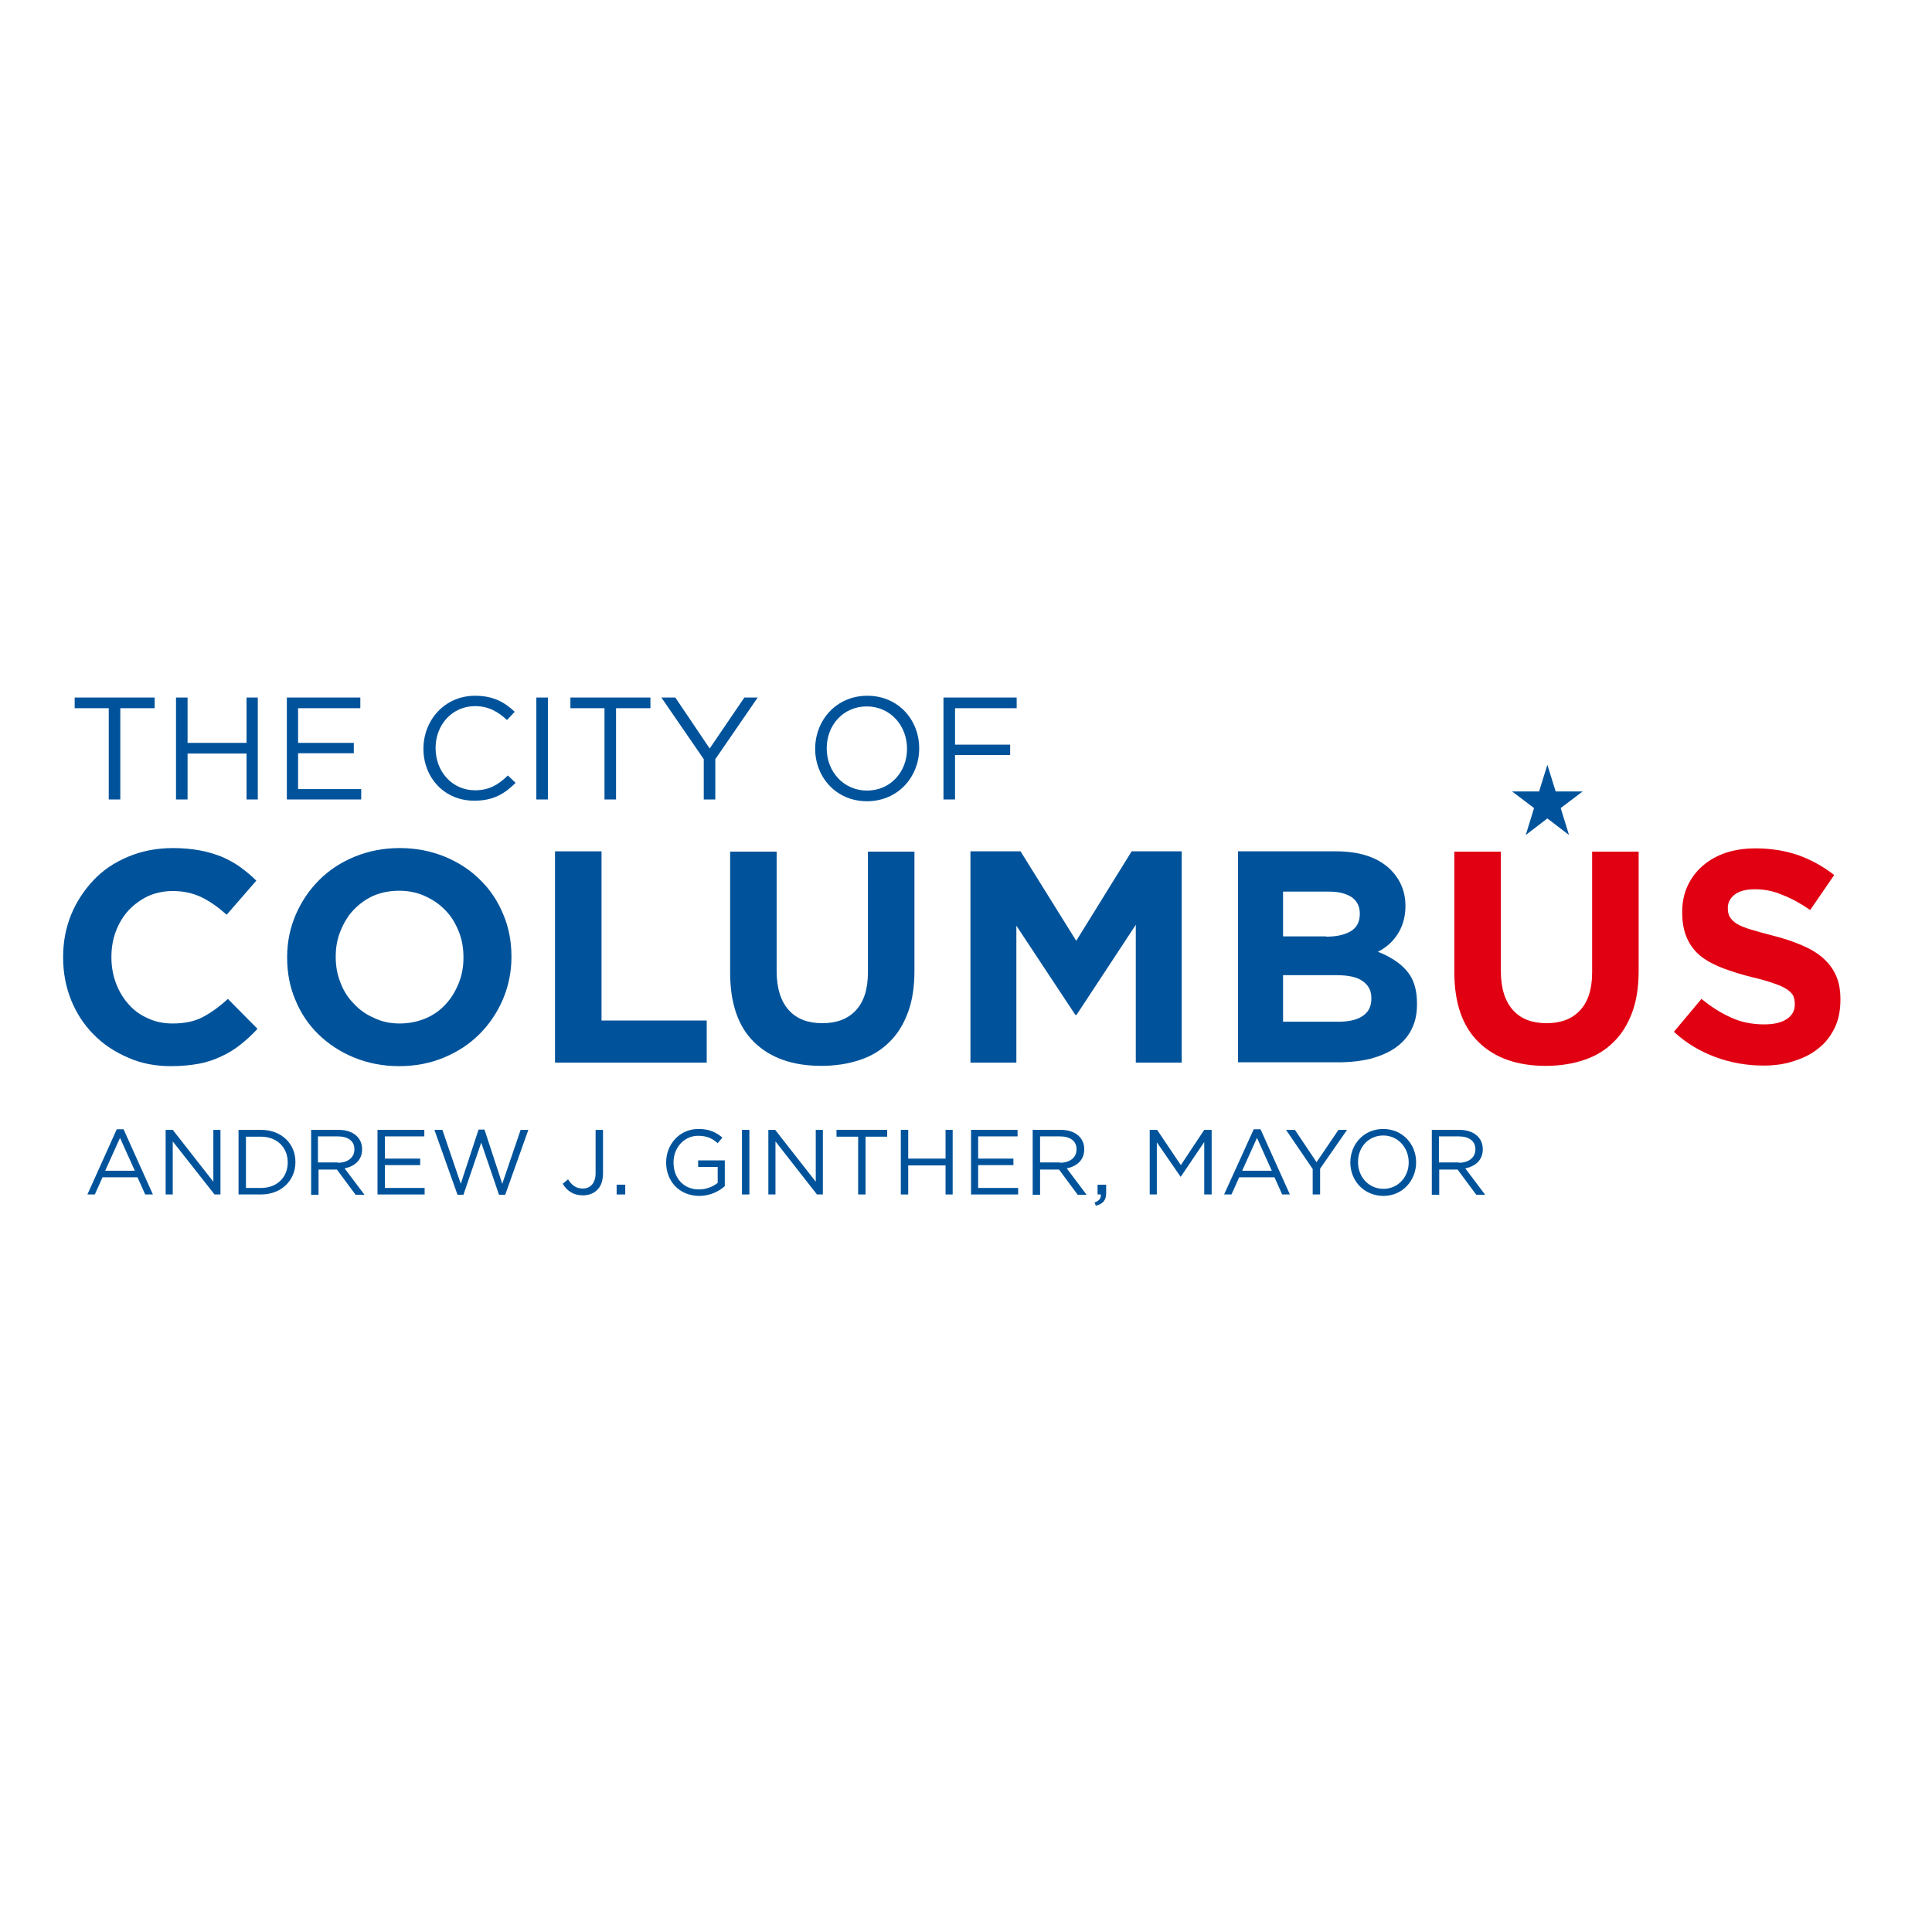 <?xml version="1.0" encoding="utf-8"?>
<!-- Generator: Adobe Illustrator 19.2.1, SVG Export Plug-In . SVG Version: 6.00 Build 0)  -->
<svg version="1.1" id="layer" xmlns="http://www.w3.org/2000/svg" xmlns:xlink="http://www.w3.org/1999/xlink" x="0px" y="0px"
	 viewBox="0 0 652 652" style="enable-background:new 0 0 652 652;" xml:space="preserve">
<style type="text/css">
	.st0{fill:#00539B;}
	.st1{fill:#E10012;}
</style>
<g>
	<path class="st0" d="M57.7,359.8c-5.2,0-10.1-0.9-14.5-2.9c-4.5-1.9-8.4-4.5-11.6-7.8c-3.3-3.3-5.8-7.2-7.6-11.6
		c-1.8-4.5-2.7-9.3-2.7-14.4V323c0-5.1,0.9-9.9,2.7-14.3c1.8-4.4,4.4-8.3,7.6-11.7c3.2-3.4,7.1-6,11.7-7.9c4.5-1.9,9.6-2.9,15.1-2.9
		c3.3,0,6.4,0.3,9.1,0.8c2.8,0.5,5.2,1.3,7.5,2.2c2.2,1,4.3,2.1,6.2,3.5c1.9,1.4,3.7,2.9,5.3,4.5l-10,11.5c-2.8-2.5-5.6-4.5-8.5-5.9
		c-2.9-1.4-6.1-2.1-9.7-2.1c-3,0-5.8,0.6-8.3,1.7c-2.5,1.2-4.7,2.8-6.6,4.8c-1.8,2-3.3,4.4-4.3,7.1c-1,2.7-1.5,5.5-1.5,8.6v0.2
		c0,3,0.5,5.9,1.5,8.6c1,2.7,2.4,5.1,4.2,7.1c1.8,2.1,4,3.7,6.5,4.8c2.5,1.2,5.3,1.8,8.4,1.8c4.1,0,7.5-0.7,10.3-2.2
		c2.8-1.5,5.6-3.5,8.4-6.1l10,10.1c-1.8,2-3.7,3.7-5.7,5.3c-2,1.6-4.1,2.9-6.5,4c-2.3,1.1-4.9,2-7.7,2.5
		C64.3,359.5,61.1,359.8,57.7,359.8"/>
	<path class="st0" d="M134.7,359.8c-5.5,0-10.5-1-15.2-2.9c-4.6-1.9-8.6-4.5-12-7.8c-3.4-3.3-6-7.2-7.8-11.6
		c-1.9-4.4-2.8-9.2-2.8-14.3V323c0-5.1,1-9.9,2.9-14.3c1.9-4.4,4.5-8.3,7.9-11.7c3.4-3.4,7.4-6,12-7.9c4.7-1.9,9.7-2.9,15.2-2.9
		c5.5,0,10.5,1,15.2,2.9c4.6,1.9,8.6,4.5,11.9,7.8c3.4,3.3,6,7.2,7.8,11.6c1.9,4.4,2.8,9.2,2.8,14.3v0.2c0,5.1-1,9.8-2.9,14.3
		c-1.9,4.4-4.5,8.3-7.9,11.7c-3.4,3.4-7.4,6-12,7.9C145.3,358.8,140.2,359.8,134.7,359.8 M134.9,345.4c3.1,0,6-0.6,8.7-1.7
		c2.6-1.1,4.9-2.7,6.8-4.8c1.9-2,3.3-4.4,4.4-7.1c1.1-2.7,1.6-5.5,1.6-8.6V323c0-3.1-0.5-6-1.6-8.7c-1.1-2.7-2.5-5.1-4.5-7.1
		c-1.9-2-4.2-3.6-6.9-4.8c-2.6-1.2-5.5-1.8-8.7-1.8c-3.2,0-6.1,0.6-8.7,1.7c-2.6,1.2-4.8,2.8-6.7,4.8c-1.9,2-3.3,4.4-4.4,7.1
		c-1.1,2.7-1.6,5.5-1.6,8.6v0.2c0,3,0.5,5.9,1.6,8.6c1,2.7,2.5,5.1,4.5,7.1c1.9,2.1,4.2,3.7,6.8,4.8
		C128.8,344.8,131.7,345.4,134.9,345.4"/>
	<polygon class="st0" points="187.3,287.3 203,287.3 203,344.4 238.5,344.4 238.5,358.6 187.3,358.6 	"/>
	<path class="st0" d="M277.2,359.7c-9.6,0-17.1-2.6-22.6-7.9c-5.5-5.3-8.2-13.2-8.2-23.7v-40.7h15.7v40.3c0,5.8,1.4,10.2,4.1,13.2
		c2.7,3,6.5,4.4,11.3,4.4c4.8,0,8.6-1.4,11.3-4.3c2.7-2.9,4.1-7.1,4.1-12.8v-40.8h15.7v40.2c0,5.4-0.7,10.1-2.2,14.1
		c-1.5,4-3.5,7.3-6.3,10c-2.7,2.7-6,4.7-9.9,6C286.3,359,282,359.7,277.2,359.7"/>
	<polygon class="st0" points="327.5,287.3 344.4,287.3 363.2,317.5 381.9,287.3 398.8,287.3 398.8,358.6 383.3,358.6 383.3,312.1 
		363.3,342.5 362.9,342.5 343,312.4 343,358.6 327.5,358.6 	"/>
	<path class="st0" d="M417.8,287.3h33c8.2,0,14.4,2.1,18.6,6.3c3.2,3.3,4.9,7.3,4.9,12.1v0.2c0,2-0.3,3.8-0.8,5.4
		c-0.5,1.6-1.2,3-2,4.2c-0.9,1.3-1.8,2.4-2.9,3.3c-1.1,0.9-2.3,1.8-3.6,2.4c4.1,1.6,7.4,3.7,9.7,6.4c2.4,2.7,3.5,6.4,3.5,11.1v0.2
		c0,3.3-0.6,6.1-1.9,8.6c-1.2,2.4-3.1,4.5-5.4,6.1c-2.3,1.6-5.1,2.8-8.4,3.7c-3.3,0.8-6.9,1.2-10.9,1.2h-33.8V287.3z M447.5,316.1
		c3.5,0,6.2-0.6,8.3-1.8c2-1.2,3.1-3.1,3.1-5.8v-0.2c0-2.4-0.9-4.2-2.7-5.5c-1.8-1.2-4.3-1.9-7.6-1.9H433v15.1H447.5z M451.7,344.8
		c3.5,0,6.2-0.6,8.1-1.9c2-1.3,3-3.2,3-5.9v-0.2c0-2.4-0.9-4.2-2.8-5.6c-1.8-1.4-4.8-2.1-8.8-2.1H433v15.7H451.7z"/>
</g>
<g>
	<path class="st1" d="M521.7,359.7c-9.6,0-17.1-2.6-22.6-7.9c-5.5-5.3-8.3-13.2-8.3-23.7v-40.7h15.7v40.3c0,5.8,1.4,10.2,4.1,13.2
		c2.7,3,6.5,4.4,11.3,4.4c4.8,0,8.6-1.4,11.3-4.3c2.7-2.9,4.1-7.1,4.1-12.8v-40.8h15.7v40.2c0,5.4-0.7,10.1-2.2,14.1
		c-1.5,4-3.5,7.3-6.3,10c-2.7,2.7-6,4.7-9.9,6C530.8,359,526.4,359.7,521.7,359.7"/>
	<path class="st1" d="M595.1,359.6c-5.4,0-10.8-0.9-16-2.8c-5.2-1.9-10-4.7-14.2-8.6l9.3-11.1c3.3,2.7,6.6,4.8,10,6.3
		c3.4,1.6,7.2,2.3,11.2,2.3c3.3,0,5.8-0.6,7.6-1.8c1.8-1.2,2.7-2.8,2.7-4.9v-0.2c0-1-0.2-1.9-0.5-2.7c-0.4-0.8-1.1-1.5-2.1-2.2
		c-1.1-0.7-2.5-1.4-4.4-2c-1.9-0.7-4.3-1.4-7.3-2.1c-3.6-0.9-6.9-1.9-9.8-3c-2.9-1.1-5.4-2.4-7.5-4c-2-1.6-3.6-3.6-4.7-6
		c-1.1-2.4-1.7-5.3-1.7-8.8v-0.2c0-3.3,0.6-6.2,1.8-8.8c1.2-2.6,2.9-4.9,5.1-6.8c2.2-1.9,4.8-3.4,7.8-4.4c3-1,6.4-1.5,10.1-1.5
		c5.2,0,10,0.8,14.4,2.3c4.4,1.6,8.4,3.8,12.1,6.7l-8.1,11.8c-3.2-2.2-6.3-3.9-9.4-5.1c-3-1.3-6.1-1.9-9.2-1.9
		c-3.1,0-5.3,0.6-6.9,1.8c-1.5,1.2-2.3,2.7-2.3,4.4v0.2c0,1.2,0.2,2.2,0.7,3c0.5,0.8,1.3,1.6,2.4,2.3c1.2,0.7,2.7,1.3,4.7,1.9
		c2,0.6,4.5,1.3,7.6,2.1c3.6,0.9,6.8,2,9.6,3.2c2.8,1.2,5.2,2.6,7.1,4.3c1.9,1.7,3.4,3.6,4.4,5.9c1,2.2,1.5,4.9,1.5,8v0.2
		c0,3.5-0.6,6.7-1.9,9.4c-1.3,2.7-3.1,5.1-5.4,6.9c-2.3,1.9-5,3.3-8.2,4.3C602.5,359.1,599,359.6,595.1,359.6"/>
</g>
<g>
	<polygon class="st0" points="522.2,258.1 525,267.1 534.1,267.1 526.7,272.7 529.5,281.8 522.2,276.2 514.9,281.8 517.7,272.7 
		510.3,267.1 519.4,267.1 	"/>
	<polygon class="st0" points="36.7,239 25.2,239 25.2,235.4 52.2,235.4 52.2,239 40.6,239 40.6,269.8 36.7,269.8 	"/>
	<polygon class="st0" points="59.4,235.4 63.3,235.4 63.3,250.7 83.2,250.7 83.2,235.4 87,235.4 87,269.8 83.2,269.8 83.2,254.3 
		63.3,254.3 63.3,269.8 59.4,269.8 	"/>
	<polygon class="st0" points="96.8,235.4 121.6,235.4 121.6,239 100.6,239 100.6,250.7 119.4,250.7 119.4,254.2 100.6,254.2 
		100.6,266.3 121.9,266.3 121.9,269.8 96.8,269.8 	"/>
	<path class="st0" d="M142.9,252.7L142.9,252.7c0-9.8,7.3-17.9,17.4-17.9c6.2,0,10,2.2,13.4,5.4l-2.6,2.8c-2.9-2.7-6.1-4.7-10.8-4.7
		c-7.6,0-13.3,6.2-13.3,14.1v0.1c0,8,5.7,14.2,13.3,14.2c4.7,0,7.8-1.8,11.1-5l2.6,2.5c-3.6,3.6-7.5,6-13.7,6
		C150.2,270.4,142.9,262.6,142.9,252.7"/>
	<rect x="181" y="235.4" class="st0" width="3.9" height="34.4"/>
	<polygon class="st0" points="204,239 192.5,239 192.5,235.4 219.5,235.4 219.5,239 207.9,239 207.9,269.8 204,269.8 	"/>
	<polygon class="st0" points="237.5,256.2 223.2,235.4 227.9,235.4 239.5,252.6 251.2,235.4 255.7,235.4 241.4,256.2 241.4,269.8 
		237.5,269.8 	"/>
	<path class="st0" d="M275.1,252.7L275.1,252.7c0-9.6,7.1-17.9,17.6-17.9c10.5,0,17.5,8.2,17.5,17.7v0.1c0,9.5-7.1,17.8-17.6,17.8
		C282.1,270.4,275.1,262.2,275.1,252.7 M306.1,252.7L306.1,252.7c0-7.9-5.7-14.3-13.6-14.3c-7.9,0-13.5,6.3-13.5,14.1v0.1
		c0,7.8,5.7,14.2,13.6,14.2C300.5,266.8,306.1,260.5,306.1,252.7"/>
	<polygon class="st0" points="318.4,235.4 343.1,235.4 343.1,239 322.3,239 322.3,251.3 340.9,251.3 340.9,254.8 322.3,254.8 
		322.3,269.8 318.4,269.8 	"/>
	<path class="st0" d="M39.4,381.1h2.3l9.9,22H49l-2.6-5.8H34.6l-2.6,5.8h-2.5L39.4,381.1z M45.5,395.1l-5-11.1l-5,11.1H45.5z"/>
	<polygon class="st0" points="55.9,381.3 58.3,381.3 72,398.8 72,381.3 74.4,381.3 74.4,403.1 72.4,403.1 58.3,385.2 58.3,403.1 
		55.9,403.1 	"/>
	<path class="st0" d="M80.5,381.3h7.6c6.9,0,11.6,4.7,11.6,10.8v0.1c0,6.1-4.7,10.9-11.6,10.9h-7.6V381.3z M83,383.6v17.3h5.1
		c5.5,0,9-3.7,9-8.6v-0.1c0-4.8-3.5-8.6-9-8.6H83z"/>
	<path class="st0" d="M104.9,381.3h9.4c2.7,0,4.8,0.8,6.2,2.2c1.1,1.1,1.7,2.6,1.7,4.3v0.1c0,3.6-2.5,5.7-5.9,6.4l6.7,8.9h-3
		l-6.3-8.5h-6.2v8.5h-2.5V381.3z M114,392.4c3.3,0,5.6-1.7,5.6-4.5v-0.1c0-2.7-2.1-4.3-5.6-4.3h-6.7v8.8H114z"/>
	<polygon class="st0" points="127.4,381.3 143.2,381.3 143.2,383.5 129.9,383.5 129.9,391 141.8,391 141.8,393.2 129.9,393.2 
		129.9,400.9 143.3,400.9 143.3,403.1 127.4,403.1 	"/>
	<polygon class="st0" points="146.6,381.3 149.3,381.3 155.5,399.5 161.5,381.2 163.5,381.2 169.5,399.5 175.7,381.3 178.3,381.3 
		170.5,403.2 168.4,403.2 162.4,385.6 156.4,403.2 154.4,403.2 	"/>
	<path class="st0" d="M189.9,399.5l1.8-1.5c1.3,2,2.7,3.1,5,3.1c2.5,0,4.3-1.8,4.3-5.2v-14.6h2.5v14.6c0,2.6-0.7,4.5-2,5.7
		c-1.2,1.2-2.9,1.8-4.8,1.8C193.4,403.4,191.3,401.8,189.9,399.5"/>
	<rect x="208.1" y="399.8" class="st0" width="2.9" height="3.3"/>
	<path class="st0" d="M224.8,392.3L224.8,392.3c0-6,4.4-11.3,10.9-11.3c3.7,0,5.9,1.1,8.1,2.9l-1.6,1.9c-1.7-1.5-3.5-2.5-6.6-2.5
		c-4.8,0-8.3,4.1-8.3,8.9v0.1c0,5.2,3.3,9.1,8.6,9.1c2.5,0,4.8-1,6.3-2.2v-5.4h-6.6v-2.2h9v8.7c-2,1.8-5.1,3.3-8.7,3.3
		C229.1,403.5,224.8,398.5,224.8,392.3"/>
	<rect x="250.4" y="381.3" class="st0" width="2.5" height="21.8"/>
	<polygon class="st0" points="259.3,381.3 261.6,381.3 275.3,398.8 275.3,381.3 277.7,381.3 277.7,403.1 275.7,403.1 261.7,385.2 
		261.7,403.1 259.3,403.1 	"/>
	<polygon class="st0" points="289.6,383.6 282.3,383.6 282.3,381.3 299.4,381.3 299.4,383.6 292.1,383.6 292.1,403.1 289.6,403.1 	
		"/>
	<polygon class="st0" points="304,381.3 306.5,381.3 306.5,391 319.1,391 319.1,381.3 321.5,381.3 321.5,403.1 319.1,403.1 
		319.1,393.3 306.5,393.3 306.5,403.1 304,403.1 	"/>
	<polygon class="st0" points="327.7,381.3 343.4,381.3 343.4,383.5 330.1,383.5 330.1,391 342,391 342,393.2 330.1,393.2 
		330.1,400.9 343.6,400.9 343.6,403.1 327.7,403.1 	"/>
	<path class="st0" d="M348.6,381.3h9.4c2.7,0,4.8,0.8,6.2,2.2c1.1,1.1,1.7,2.6,1.7,4.3v0.1c0,3.6-2.5,5.7-5.9,6.4l6.7,8.9h-3
		l-6.3-8.5H351v8.5h-2.5V381.3z M357.7,392.4c3.3,0,5.6-1.7,5.6-4.5v-0.1c0-2.7-2.1-4.3-5.6-4.3H351v8.8H357.7z"/>
	<path class="st0" d="M369.4,405.8c1.6-0.6,2.2-1.4,2.1-2.7h-1.1v-3.3h2.9v2.8c0,2.5-1.1,3.7-3.5,4.3L369.4,405.8z"/>
	<polygon class="st0" points="388,381.3 390.5,381.3 398.5,393.2 406.4,381.3 408.9,381.3 408.9,403.1 406.4,403.1 406.4,385.4 
		398.5,397.1 398.4,397.1 390.4,385.5 390.4,403.1 388,403.1 	"/>
	<path class="st0" d="M423.1,381.1h2.3l9.9,22h-2.6l-2.6-5.8h-11.9l-2.6,5.8h-2.5L423.1,381.1z M429.2,395.1l-5-11.1l-5,11.1H429.2z
		"/>
	<polygon class="st0" points="443,394.5 434,381.3 437,381.3 444.3,392.2 451.7,381.3 454.6,381.3 445.5,394.4 445.5,403.1 
		443,403.1 	"/>
	<path class="st0" d="M455.7,392.3L455.7,392.3c0-6.1,4.5-11.3,11.1-11.3c6.6,0,11.1,5.2,11.1,11.2v0.1c0,6-4.5,11.3-11.1,11.3
		C460.1,403.5,455.7,398.3,455.7,392.3 M475.4,392.3L475.4,392.3c0-5-3.6-9.1-8.6-9.1c-5,0-8.5,4-8.5,8.9v0.1c0,5,3.6,9,8.6,9
		C471.8,401.2,475.4,397.2,475.4,392.3"/>
	<path class="st0" d="M483.1,381.3h9.4c2.7,0,4.8,0.8,6.2,2.2c1.1,1.1,1.7,2.6,1.7,4.3v0.1c0,3.6-2.5,5.7-5.9,6.4l6.7,8.9h-3
		l-6.3-8.5h-6.2v8.5h-2.5V381.3z M492.3,392.4c3.3,0,5.6-1.7,5.6-4.5v-0.1c0-2.7-2.1-4.3-5.6-4.3h-6.7v8.8H492.3z"/>
</g>
</svg>

